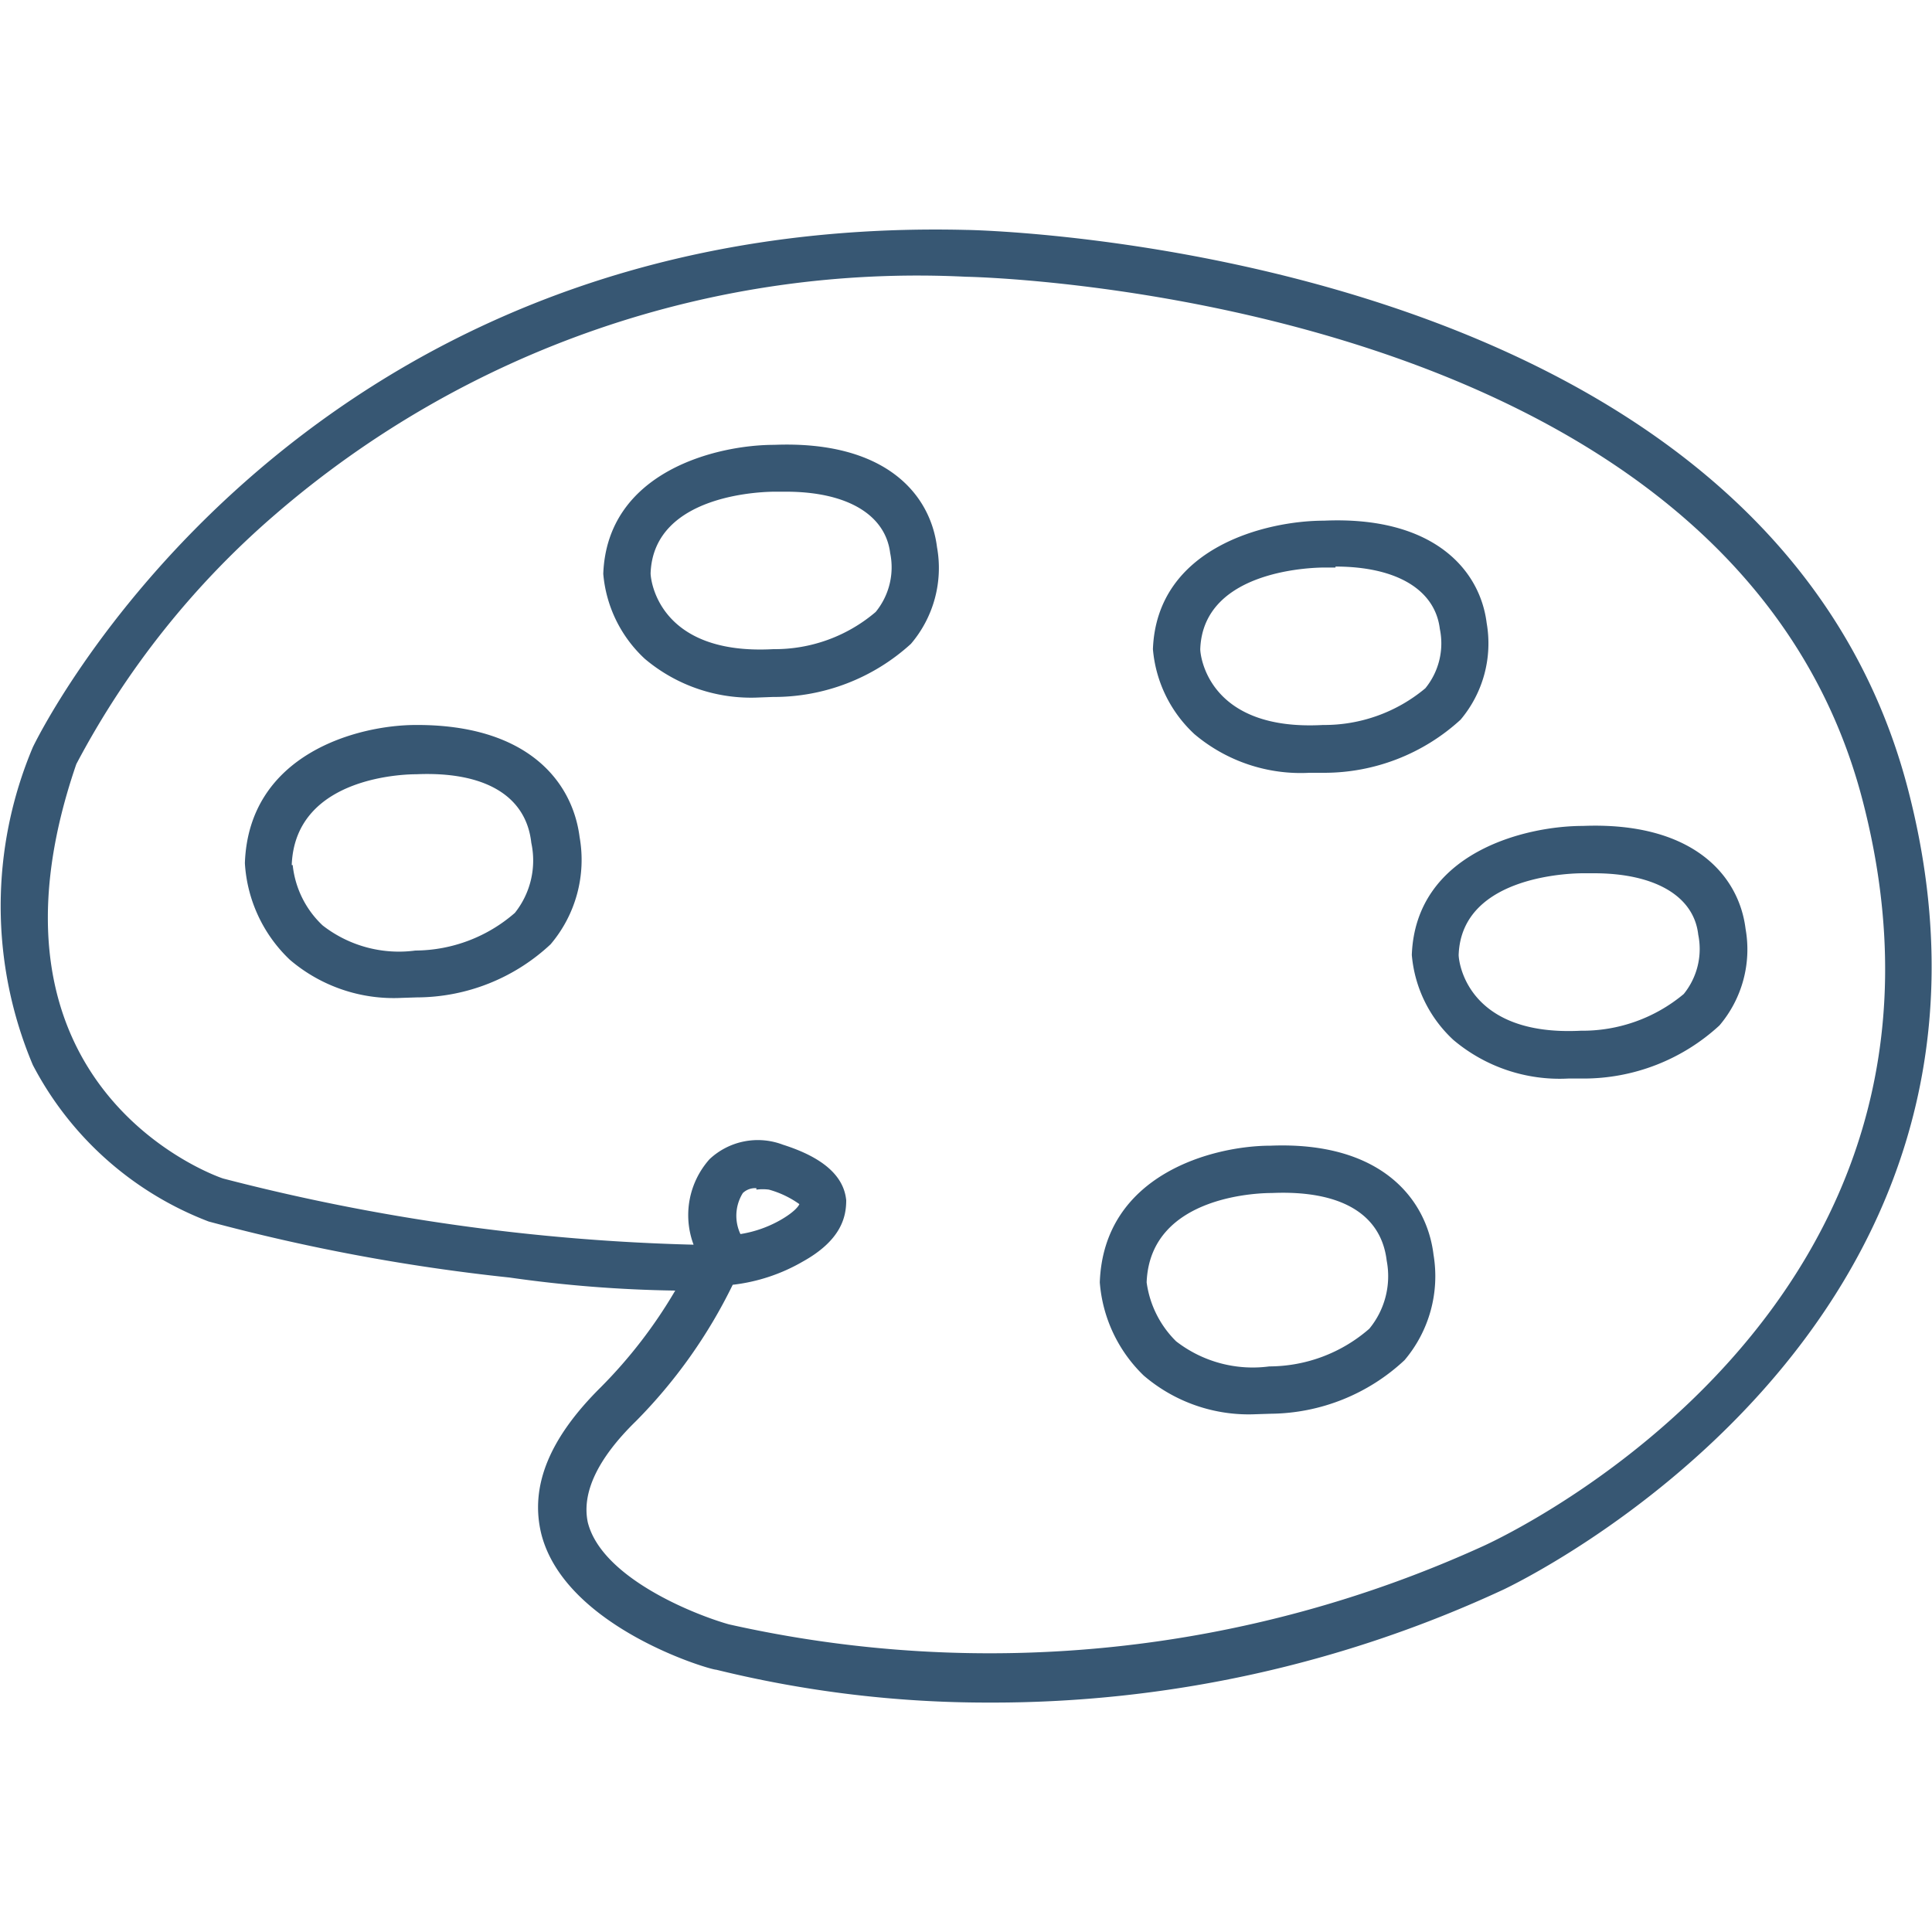 <svg id="Layer_1" data-name="Layer 1" xmlns="http://www.w3.org/2000/svg" viewBox="0 0 40 40">
  <defs>
    <style>
      .cls-1 {
        fill: #375773;
      }
    </style>
  </defs>
  <g>
    <path class="cls-1" d="M20.48,35.25a23.51,23.51,0,0,1-5.65-.68c-.14,0-3.12-.88-3.62-2.8-.25-1,.17-2,1.23-3.05a10,10,0,0,0,1.54-2,26.8,26.8,0,0,1-3.43-.27,40.35,40.35,0,0,1-6.23-1.16A6.87,6.87,0,0,1,.68,22.05a8.46,8.46,0,0,1,0-6.58s0,0,0,0S5.92,4.42,20,4.76c.16,0,16.56.3,19.5,11.57S31.26,32.84,31.15,32.9A25.09,25.09,0,0,1,20.48,35.25ZM15.17,26.6a10.63,10.63,0,0,1-2,2.82c-.8.78-1.13,1.49-1,2.1.29,1.15,2.21,1.91,2.92,2.11A24.63,24.63,0,0,0,30.73,32c.45-.21,10.57-4.93,7.83-15.44S20.14,5.73,20,5.73a20.34,20.34,0,0,0-14.3,4.92,17.75,17.75,0,0,0-4.12,5.17C-.71,22.48,4.4,24.33,4.62,24.4a43,43,0,0,0,9.74,1.37A1.74,1.74,0,0,1,14.69,24a1.46,1.46,0,0,1,1.52-.3c.82.26,1.26.64,1.31,1.15,0,.33-.09.82-.9,1.27A3.74,3.74,0,0,1,15.17,26.6Zm.49-2a.37.37,0,0,0-.28.1.89.89,0,0,0-.05.85h0a2.45,2.45,0,0,0,.81-.28c.32-.18.4-.31.41-.34h0a2,2,0,0,0-.63-.3A1,1,0,0,0,15.66,24.63Z"/>
    <path class="cls-1" d="M8.32,20.66A3.31,3.31,0,0,1,6,19.87a3,3,0,0,1-.93-2c.08-2.27,2.35-2.86,3.54-2.86C10.9,15,11.85,16.16,12,17.33h0a2.7,2.7,0,0,1-.6,2.22,4.07,4.07,0,0,1-2.77,1.1ZM6.06,17.91a2,2,0,0,0,.62,1.25,2.57,2.57,0,0,0,1.92.52,3.16,3.16,0,0,0,2.06-.78A1.74,1.74,0,0,0,11,17.45h0c-.11-1-1-1.48-2.38-1.42-.12,0-2.51,0-2.58,1.88Z"/>
    <path class="cls-1" d="M15.73,14.44a3.41,3.41,0,0,1-2.38-.8,2.71,2.71,0,0,1-.86-1.76c.08-2.12,2.35-2.67,3.54-2.67,2.28-.09,3.23,1,3.37,2.12a2.42,2.42,0,0,1-.54,2A4.21,4.21,0,0,1,16,14.43Zm.54-4.26h-.22c-.12,0-2.52,0-2.58,1.69,0,.13.16,1.7,2.54,1.57a3.22,3.22,0,0,0,2.12-.77,1.46,1.46,0,0,0,.3-1.22h0C18.33,10.65,17.53,10.18,16.27,10.18Z"/>
    <path class="cls-1" d="M27.11,16a3.41,3.41,0,0,1-2.38-.8,2.71,2.71,0,0,1-.86-1.76c.08-2.11,2.35-2.66,3.54-2.66,2.25-.1,3.23,1,3.37,2.12a2.45,2.45,0,0,1-.54,2A4.18,4.18,0,0,1,27.41,16Zm.54-4.25h-.22c-.12,0-2.52,0-2.58,1.69,0,.14.17,1.7,2.54,1.57a3.26,3.26,0,0,0,2.12-.76,1.47,1.47,0,0,0,.3-1.23h0C29.71,12.2,28.9,11.73,27.65,11.73Z"/>
    <path class="cls-1" d="M26,29.28a3.34,3.34,0,0,1-2.32-.8,3,3,0,0,1-.91-1.93c.08-2.24,2.35-2.83,3.54-2.83,2.28-.09,3.23,1.1,3.37,2.26h0a2.69,2.69,0,0,1-.6,2.18,4.11,4.11,0,0,1-2.77,1.11Zm-2.26-2.73a2.11,2.11,0,0,0,.61,1.22,2.59,2.59,0,0,0,1.93.52,3.16,3.16,0,0,0,2.07-.78,1.71,1.71,0,0,0,.36-1.41h0c-.12-1-1-1.46-2.38-1.4-.13,0-2.52,0-2.59,1.85Z"/>
    <path class="cls-1" d="M32.47,22.33a3.41,3.41,0,0,1-2.38-.8,2.71,2.71,0,0,1-.86-1.76c.08-2.12,2.35-2.67,3.54-2.67,2.25-.09,3.23,1,3.37,2.13h0a2.43,2.43,0,0,1-.54,2,4.15,4.15,0,0,1-2.83,1.1ZM33,18.08h-.22c-.12,0-2.52,0-2.58,1.69,0,.14.17,1.69,2.53,1.57a3.27,3.27,0,0,0,2.13-.76,1.48,1.48,0,0,0,.3-1.23h0C35.07,18.55,34.26,18.08,33,18.08Z"/>
  </g>
</svg>
